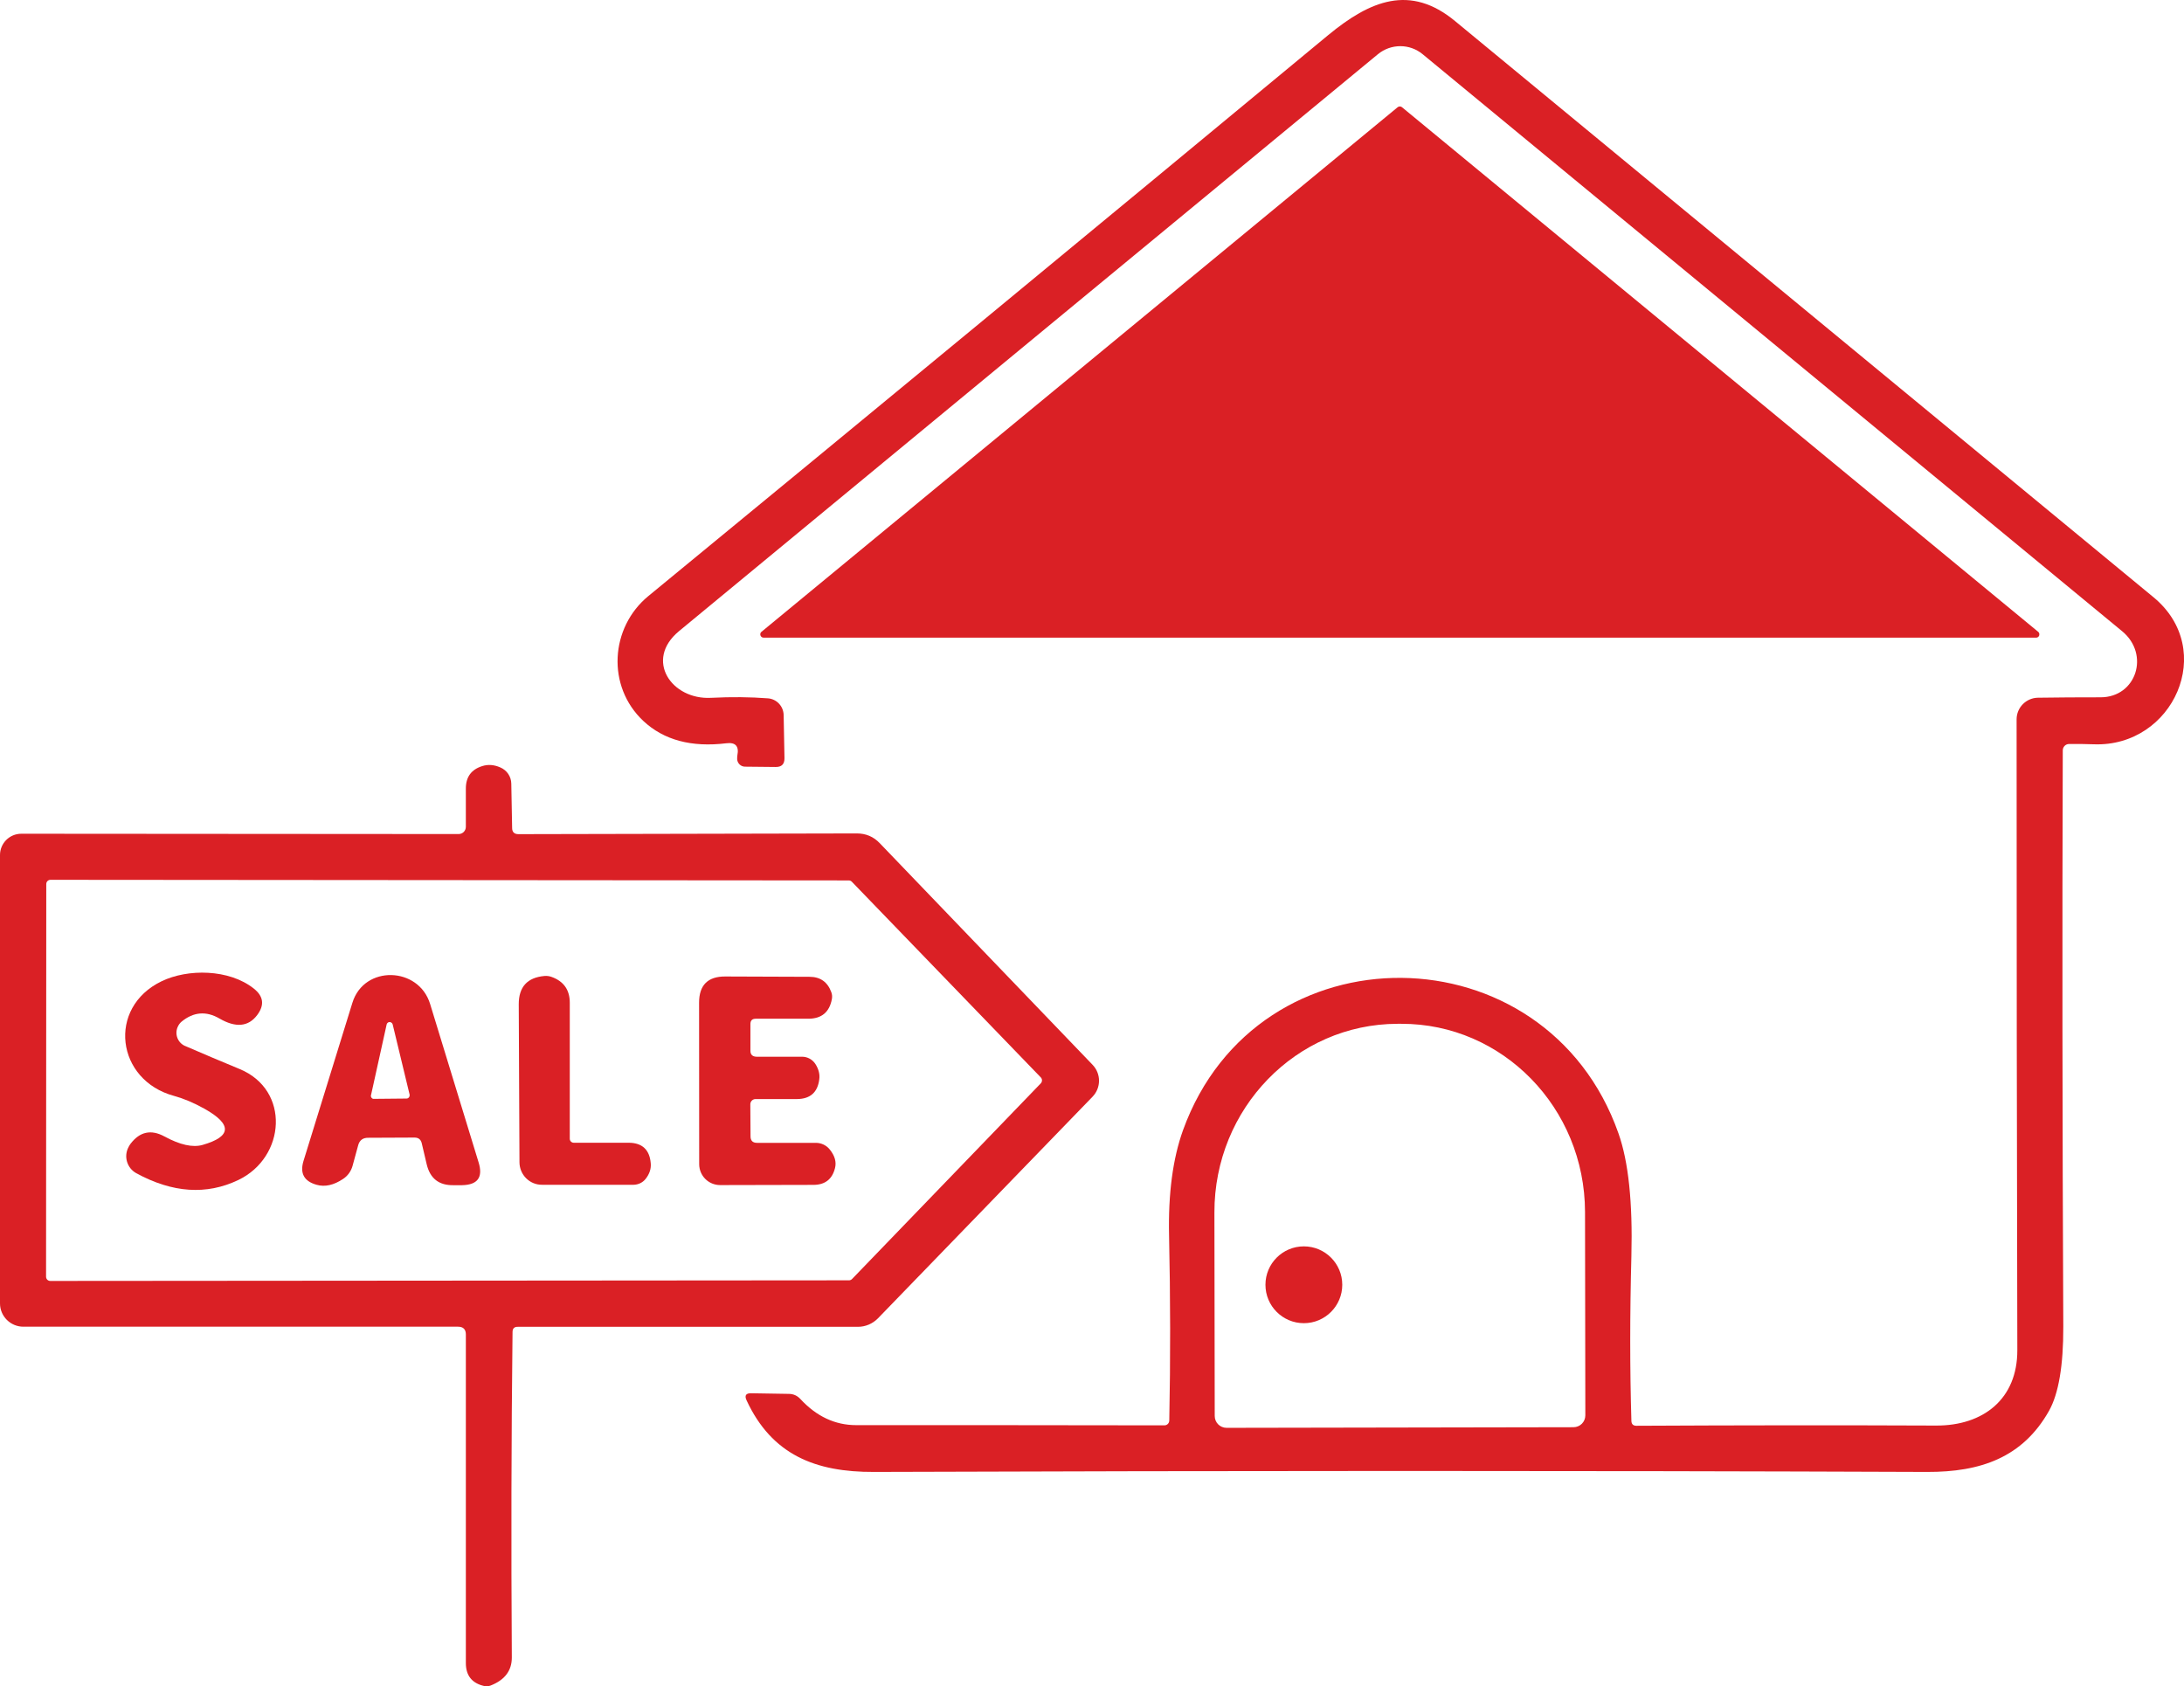 <?xml version="1.0" encoding="UTF-8"?><svg id="_レイヤー_2" xmlns="http://www.w3.org/2000/svg" viewBox="0 0 210.97 162.9"><defs><style>.cls-1{fill:#da2025;stroke-width:0px;}</style></defs><g id="_レイヤー_1-2"><path class="cls-1" d="M71.23,72.96c.17-.88-.18-1.27-1.07-1.16-3.37.41-6.04-.31-8.01-2.15-3.57-3.34-3.22-9.03.48-12.07,21.12-17.36,43.01-35.42,65.66-54.18,4.07-3.36,7.93-4.95,12.27-1.36,22.48,18.55,44.97,37.1,67.46,55.65,6.17,5.08,1.91,14.48-5.74,14.21-.83-.03-1.63-.04-2.41-.03-.34,0-.61.28-.61.62-.06,17.07-.04,35.63.05,55.68.01,3.75-.45,6.46-1.38,8.12-2.55,4.52-6.63,5.92-11.78,5.9-33.71-.13-67.62-.12-101.71,0-5.68.03-9.88-1.66-12.32-6.91-.22-.47-.07-.7.44-.69l3.64.06c.44,0,.81.17,1.11.49,1.56,1.69,3.36,2.53,5.4,2.53,9.47,0,19.39,0,29.77.02.26,0,.46-.2.47-.46.12-5.93.11-11.89-.02-17.88-.09-4.03.36-7.43,1.35-10.18,7.18-19.83,35.09-19.49,42.06.31.97,2.73,1.38,6.68,1.25,11.83-.15,5.67-.15,10.99,0,15.95.01.31.17.47.48.47,9.91-.05,19.56-.06,28.95-.02,4.56.02,7.86-2.56,7.85-7.28-.05-19.95-.07-40.26-.07-60.94,0-1.14.92-2.07,2.06-2.09,1.91-.03,3.93-.04,6.05-.04,3.46,0,4.79-4.15,2.09-6.38-21-17.33-43.52-35.91-67.57-55.74-1.25-1.04-3.07-1.04-4.33,0-22.53,18.59-45.03,37.16-67.51,55.73-3.37,2.79-.71,6.65,3.1,6.44,1.97-.1,3.8-.08,5.49.05.84.06,1.5.76,1.52,1.61l.08,4.16c.01.58-.27.87-.85.86l-2.96-.03c-.39,0-.72-.3-.76-.7,0-.14,0-.28.02-.41ZM118.49,137.93l33.5-.06c.64,0,1.15-.51,1.15-1.15h0l-.03-19.65c-.02-10.05-7.96-18.19-17.75-18.17h-.36c-9.79.02-17.71,8.18-17.69,18.23h0s.03,19.65.03,19.65c0,.64.51,1.15,1.15,1.15h0Z"/><path class="cls-1" d="M73.56,61.03l61.46-50.68c.12-.09.28-.09.4,0l61.46,50.68c.14.11.16.31.05.45-.06.08-.16.12-.26.12h-122.9c-.18,0-.32-.13-.33-.31,0-.1.04-.2.12-.26Z"/><path class="cls-1" d="M44.25,128.16H2.26c-1.25,0-2.26-1.01-2.26-2.25h0v-43.31c0-1.14.92-2.06,2.06-2.06h.01l42.23.03c.39,0,.7-.31.7-.7v-3.69c0-1.13.53-1.85,1.6-2.18.55-.17,1.12-.13,1.72.13.64.27,1.06.88,1.07,1.57l.08,4.28c0,.4.21.6.61.6l32.69-.07c.87,0,1.61.31,2.21.94l20.56,21.41c.83.86.83,2.22,0,3.08l-20.73,21.41c-.51.52-1.2.82-1.93.82h-32.85c-.35-.01-.52.16-.52.5-.12,10.15-.14,20.64-.07,31.45,0,1.26-.67,2.16-2.04,2.7-.21.08-.42.1-.63.05-1.18-.27-1.77-1.01-1.77-2.22v-31.75c0-.49-.26-.74-.75-.74ZM100.55,104.64c.14-.16.14-.41-.01-.56l-18.26-18.91c-.08-.08-.18-.12-.29-.12l-77.11-.06c-.23,0-.41.18-.41.41l-.02,37.93c0,.23.18.41.41.41h0l77.16-.06c.11,0,.21-.05.29-.13l18.24-18.91Z"/><path class="cls-1" d="M19.76,107.11c-1.04-.58-2.02-.99-2.93-1.24-5.62-1.51-6.51-8.53-1.22-11.08,2.53-1.22,6.51-1.19,8.9.7.95.75,1.06,1.6.33,2.57-.85,1.13-2.07,1.24-3.64.33-1.29-.75-2.52-.64-3.67.31-.15.13-.27.29-.36.49-.32.7-.01,1.52.68,1.84,0,0,.02,0,.03.01,1.75.76,3.51,1.5,5.27,2.23,4.9,2.02,4.46,8.52-.13,10.72-3.07,1.47-6.36,1.25-9.86-.66-.9-.5-1.23-1.63-.74-2.53.05-.11.12-.21.19-.31.89-1.17,1.98-1.41,3.27-.71,1.51.82,2.74,1.09,3.69.82,2.81-.81,2.87-1.98.19-3.49Z"/><path class="cls-1" d="M55.43,110.39h5.29c1.31,0,2.03.67,2.14,1.98.05.53-.12,1.04-.5,1.52-.28.35-.7.55-1.15.56h-8.83c-1.21.02-2.19-.96-2.2-2.17h0l-.07-15.27c0-1.67.82-2.58,2.48-2.73.24-.02.47.01.69.09,1.17.42,1.76,1.25,1.76,2.5v13.13c0,.22.17.39.39.39Z"/><path class="cls-1" d="M34.6,110.63l-.54,1.98c-.14.52-.46.97-.91,1.27-.91.61-1.77.8-2.57.57-1.21-.34-1.63-1.11-1.26-2.31,1.54-4.99,3.11-10.08,4.72-15.27,1.13-3.67,6.41-3.51,7.51.12,1.6,5.25,3.16,10.35,4.68,15.29.45,1.45-.09,2.18-1.6,2.21h-.81c-1.41.03-2.27-.64-2.6-2.01l-.48-2.04c-.09-.37-.32-.55-.7-.55l-4.49.02c-.5,0-.82.24-.95.72ZM35.83,105.8c-.03.16.07.32.23.35.02,0,.04,0,.06,0l3.15-.03c.17,0,.3-.14.3-.3,0-.02,0-.05,0-.07l-1.64-6.8c-.05-.16-.21-.25-.37-.21-.1.03-.18.11-.21.22l-1.51,6.83Z"/><path class="cls-1" d="M73,98.41c-.34,0-.51.17-.51.51v2.56c-.01.39.19.59.59.6h4.4c.52,0,1.01.27,1.29.71.31.49.44.98.37,1.48-.16,1.26-.88,1.89-2.15,1.9h-4.01c-.28,0-.51.24-.5.52h0s.02,3.08.02,3.08c0,.42.21.63.63.63h5.68c.52,0,1.02.23,1.35.65.49.61.65,1.21.5,1.79-.27,1.08-.97,1.62-2.09,1.62l-9,.02c-1.12,0-2.02-.89-2.03-2.01h0s-.01-15.61-.01-15.61c0-1.69.84-2.54,2.53-2.53l8.13.03c1.05,0,1.75.5,2.11,1.48.08.21.1.43.06.66-.23,1.27-.99,1.91-2.28,1.91h-5.08Z"/><circle class="cls-1" cx="125.95" cy="124.11" r="3.71"/></g></svg>